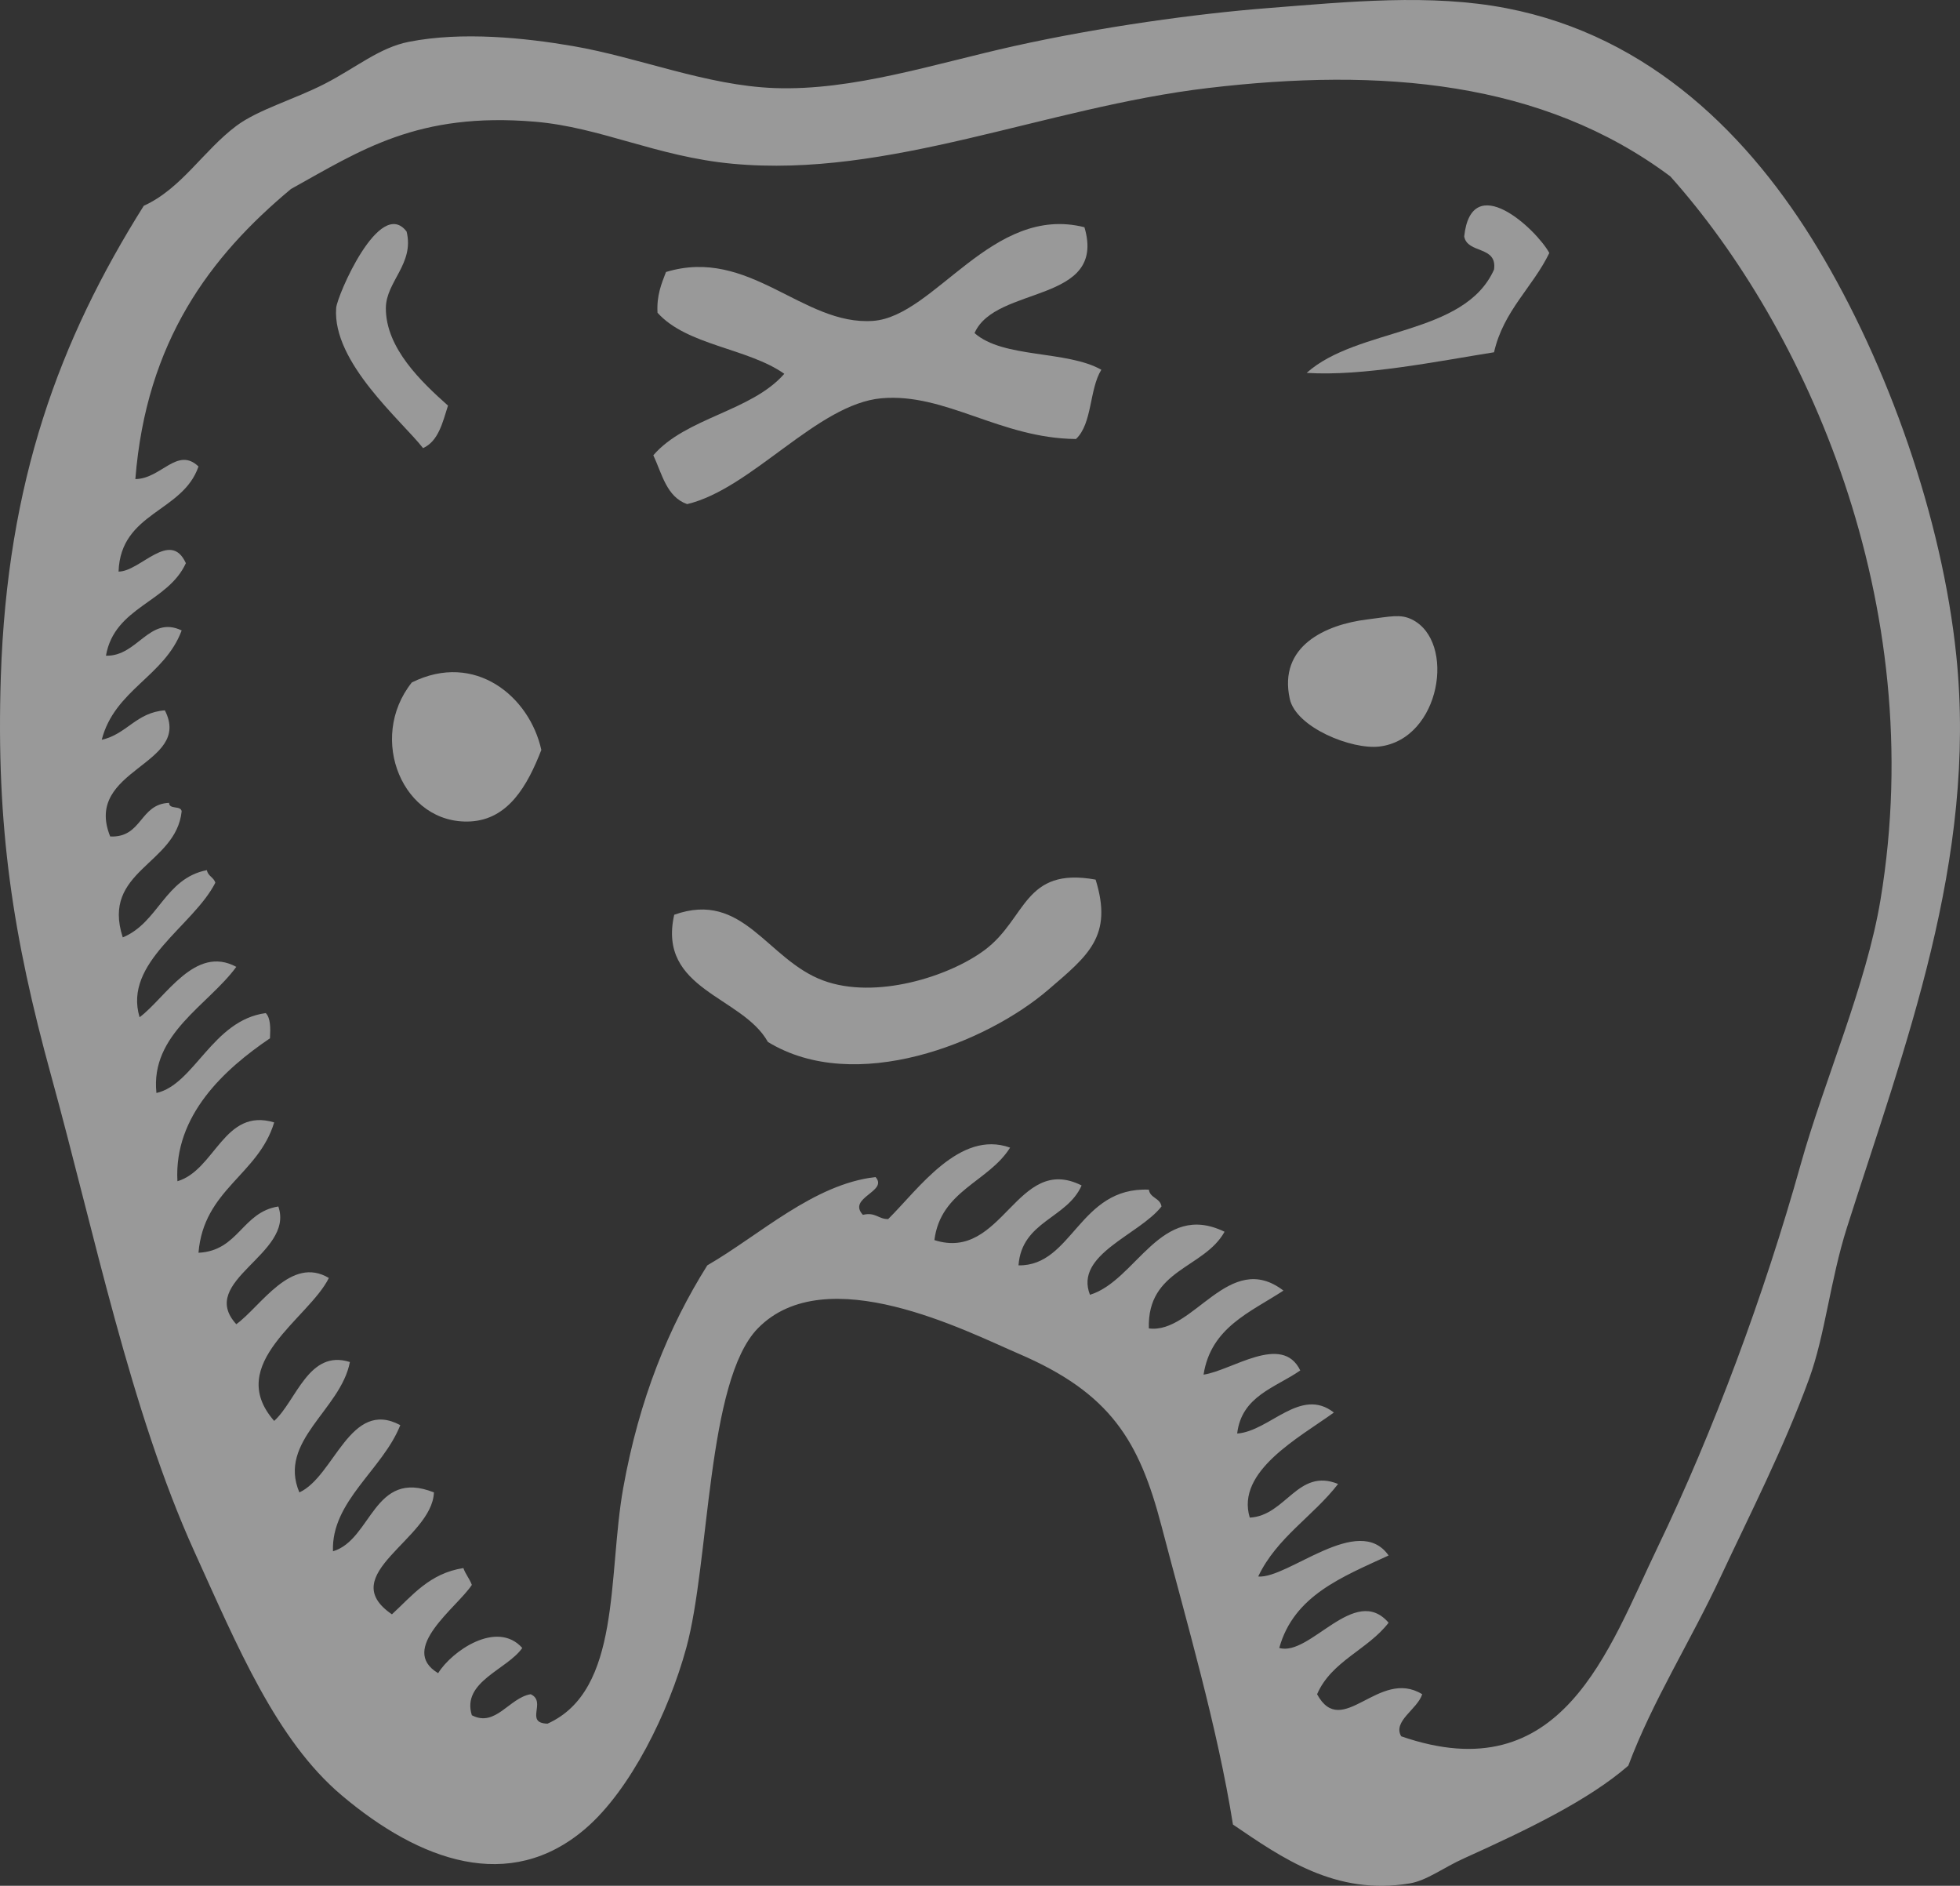 <svg width="105" height="101" viewBox="0 0 105 101" fill="none" xmlns="http://www.w3.org/2000/svg">
<rect x="0" y="0" width="105" height="101" fill="#333333" stroke="none"/>
<g opacity="0.5">
<path fill-rule="evenodd" clip-rule="evenodd" d="M83 13.549C82.096 15.404 80.548 16.634 80.037 18.867C76.954 19.358 73.018 20.162 70 19.971C72.726 17.529 78.45 17.991 80.037 14.438C80.224 13.146 78.611 13.605 78.439 12.664C78.832 9.054 82.281 12.251 83 13.549" fill="white"/>
<path fill-rule="evenodd" clip-rule="evenodd" d="M58.095 12.17C59.308 16.282 53.331 15.264 52.208 17.839C53.738 19.201 57.147 18.754 59 19.803C58.349 20.849 58.525 22.688 57.641 23.512C53.585 23.479 50.66 21.031 47.227 21.33C43.79 21.63 40.272 26.18 36.81 27C35.707 26.608 35.468 25.385 35 24.383C36.748 22.359 40.258 22.035 42.016 20.02C40.057 18.639 36.796 18.506 35.224 16.749C35.173 15.826 35.432 15.205 35.678 14.568C40.151 13.207 43.004 17.457 46.773 17.186C50.086 16.946 53.156 10.922 58.095 12.17" fill="white"/>
<path fill-rule="evenodd" clip-rule="evenodd" d="M21.781 12.399C22.212 14.123 20.679 15.079 20.671 16.495C20.658 18.65 22.6 20.475 24 21.724C23.708 22.64 23.486 23.627 22.664 24C21.527 22.542 17.793 19.412 18.009 16.495C18.054 15.851 20.341 10.521 21.781 12.399" fill="white"/>
<path fill-rule="evenodd" clip-rule="evenodd" d="M73.237 33.177C74.501 33.019 75.022 32.874 75.637 33.177C78.013 34.346 77.19 39.586 73.893 39.983C72.418 40.159 69.432 38.967 69.095 37.429C68.476 34.613 70.99 33.454 73.237 33.177" fill="white"/>
<path fill-rule="evenodd" clip-rule="evenodd" d="M29 40.166C28.253 42.087 27.228 43.886 25.197 43.995C21.588 44.18 19.665 39.556 22.063 36.55C25.453 34.872 28.372 37.307 29 40.166" fill="white"/>
<path fill-rule="evenodd" clip-rule="evenodd" d="M58.693 47.11C59.638 50.14 58.288 51.176 56.184 52.986C52.848 55.864 45.813 58.662 41.137 55.804C39.771 53.347 35.208 53.024 36.119 48.992C39.829 47.669 41.083 51.398 44.101 52.514C46.904 53.552 50.853 52.305 52.765 50.871C55.004 49.191 54.831 46.413 58.693 47.11" fill="white"/>
<path fill-rule="evenodd" clip-rule="evenodd" d="M88.808 82.856C91.8 76.639 94.514 69.336 96.465 62.365C97.715 57.896 99.986 52.762 100.743 48.178C103.391 32.237 96.691 17.515 89.482 9.447C82.624 4.324 73.985 3.614 64.699 4.717C55.966 5.755 47.607 9.553 39.243 8.77C35.168 8.389 32.189 6.816 28.656 6.518C22.379 5.99 19.326 8.048 15.589 10.121C11.248 13.737 7.835 18.284 7.251 25.659C8.634 25.646 9.497 23.903 10.633 24.983C9.793 27.447 6.462 27.419 6.351 30.613C7.507 30.618 9.123 28.332 9.957 30.162C8.995 32.279 6.132 32.497 5.676 35.118C7.379 35.167 7.999 32.939 9.732 33.765C8.816 36.23 6.144 36.935 5.45 39.621C6.8 39.319 7.291 38.16 8.831 38.044C10.341 40.986 4.433 41.158 5.903 44.8C7.629 44.877 7.468 43.062 9.058 42.999C9.061 43.372 9.681 43.124 9.732 43.45C9.435 46.32 5.411 46.62 6.577 50.205C8.495 49.416 8.823 47.045 11.084 46.602C11.135 46.924 11.453 46.983 11.535 47.278C10.344 49.616 6.592 51.538 7.478 54.482C8.885 53.426 10.446 50.587 12.659 51.783C11.156 53.838 8.042 55.382 8.38 58.538C10.418 58.082 11.379 54.641 14.237 54.259C14.496 54.523 14.493 55.054 14.463 55.609C12.032 57.257 9.309 59.735 9.505 63.265C11.535 62.663 11.999 59.305 14.688 60.114C13.837 62.937 10.913 63.695 10.633 67.095C12.787 66.993 12.964 64.92 14.911 64.617C15.797 67.168 10.529 68.597 12.659 70.922C13.975 69.964 15.589 67.232 17.617 68.446C16.545 70.622 12.009 73.041 14.688 76.101C15.874 75.033 16.534 72.244 18.744 72.947C18.258 75.502 14.865 77.174 16.038 79.93C17.923 79.069 18.747 74.884 21.444 76.327C20.507 78.702 17.733 80.406 17.838 83.084C19.928 82.464 20.004 78.641 23.246 79.93C23.157 82.434 17.884 84.333 20.996 86.46C22.091 85.452 23.009 84.266 24.824 83.982C24.94 84.317 25.157 84.551 25.277 84.883C24.504 86.075 21.303 88.315 23.472 89.612C24.197 88.431 26.622 86.744 27.979 88.261C27.165 89.428 24.716 90.065 25.277 91.865C26.55 92.531 27.282 90.926 28.43 90.739C29.308 91.149 28.076 92.277 29.331 92.316C33.298 90.532 32.55 84.386 33.385 79.704C34.241 74.924 35.828 71.053 37.891 67.77C40.702 66.145 43.586 63.416 46.903 63.041C47.607 63.816 45.368 64.138 46.226 65.064C46.915 64.905 47.049 65.299 47.581 65.291C49.195 63.698 51.41 60.491 54.112 61.465C52.954 63.313 50.393 63.754 50.057 66.417C53.735 67.598 54.458 61.744 57.943 63.49C57.167 65.268 54.737 65.394 54.563 67.77C57.462 67.818 57.807 63.557 61.546 63.716C61.611 64.175 62.158 64.159 62.223 64.617C61.021 66.148 57.541 67.186 58.391 69.346C60.885 68.582 62.169 64.303 65.601 65.97C64.505 67.947 61.446 67.97 61.546 71.147C63.933 71.468 65.847 66.896 68.756 69.121C66.988 70.281 64.87 71.089 64.476 73.623C65.985 73.407 68.683 71.386 69.657 73.398C68.33 74.323 66.514 74.76 66.277 76.778C68.023 76.65 69.668 74.256 71.458 75.652C69.613 76.987 66.194 78.8 66.952 81.28C68.888 81.183 69.526 78.6 71.683 79.478C70.341 81.214 68.395 82.346 67.403 84.435C69.001 84.564 72.778 81.001 74.389 83.308C71.928 84.451 69.314 85.44 68.532 88.261C70.185 88.74 72.576 84.809 74.389 86.909C73.281 88.356 71.327 88.958 70.558 90.739C71.901 93.212 73.865 89.307 76.19 90.739C75.937 91.544 74.597 92.182 75.063 92.992C83.701 95.99 86.155 88.356 88.808 82.856M66.051 97.718C65.224 92.511 63.579 86.921 62.223 81.729C61.026 77.152 59.492 74.612 54.563 72.498C51.807 71.316 44.242 67.404 40.595 71.147C37.847 73.971 38.029 83.653 36.764 88.261C35.828 91.687 33.782 95.867 31.357 97.943C27.301 101.419 22.491 99.693 18.293 96.144C14.8 93.189 12.728 88.198 10.406 83.084C6.994 75.553 5.053 66.016 2.746 57.634C0.694 50.169 -0.218 44.308 0.044 36.243C0.387 25.792 3.165 18.237 7.702 11.021C9.717 10.108 10.89 8.071 12.659 6.744C13.825 5.869 15.783 5.319 17.392 4.491C19.078 3.625 20.322 2.551 21.897 2.241C24.763 1.674 28.145 2.03 30.683 2.466C34.238 3.076 37.837 4.583 41.496 4.717C45.697 4.87 50.065 3.415 54.337 2.466C59 1.431 64.126 0.732 67.856 0.439C72.267 0.09 76.635 -0.343 80.697 0.439C88.436 1.93 93.781 7.341 97.365 13.273C101.145 19.529 104.044 27.765 104.802 35.118C105.929 46.058 102.002 56.132 98.944 65.743C98.046 68.57 97.777 71.488 96.916 73.848C95.567 77.544 93.733 81.126 92.184 84.435C90.544 87.946 88.524 91.106 87.23 94.566C85.1 96.418 81.826 97.994 78.444 99.522C77.301 100.035 76.446 100.718 75.514 100.872C71.545 101.534 68.676 99.502 66.051 97.718" fill="white"/>
</g>
</svg>
